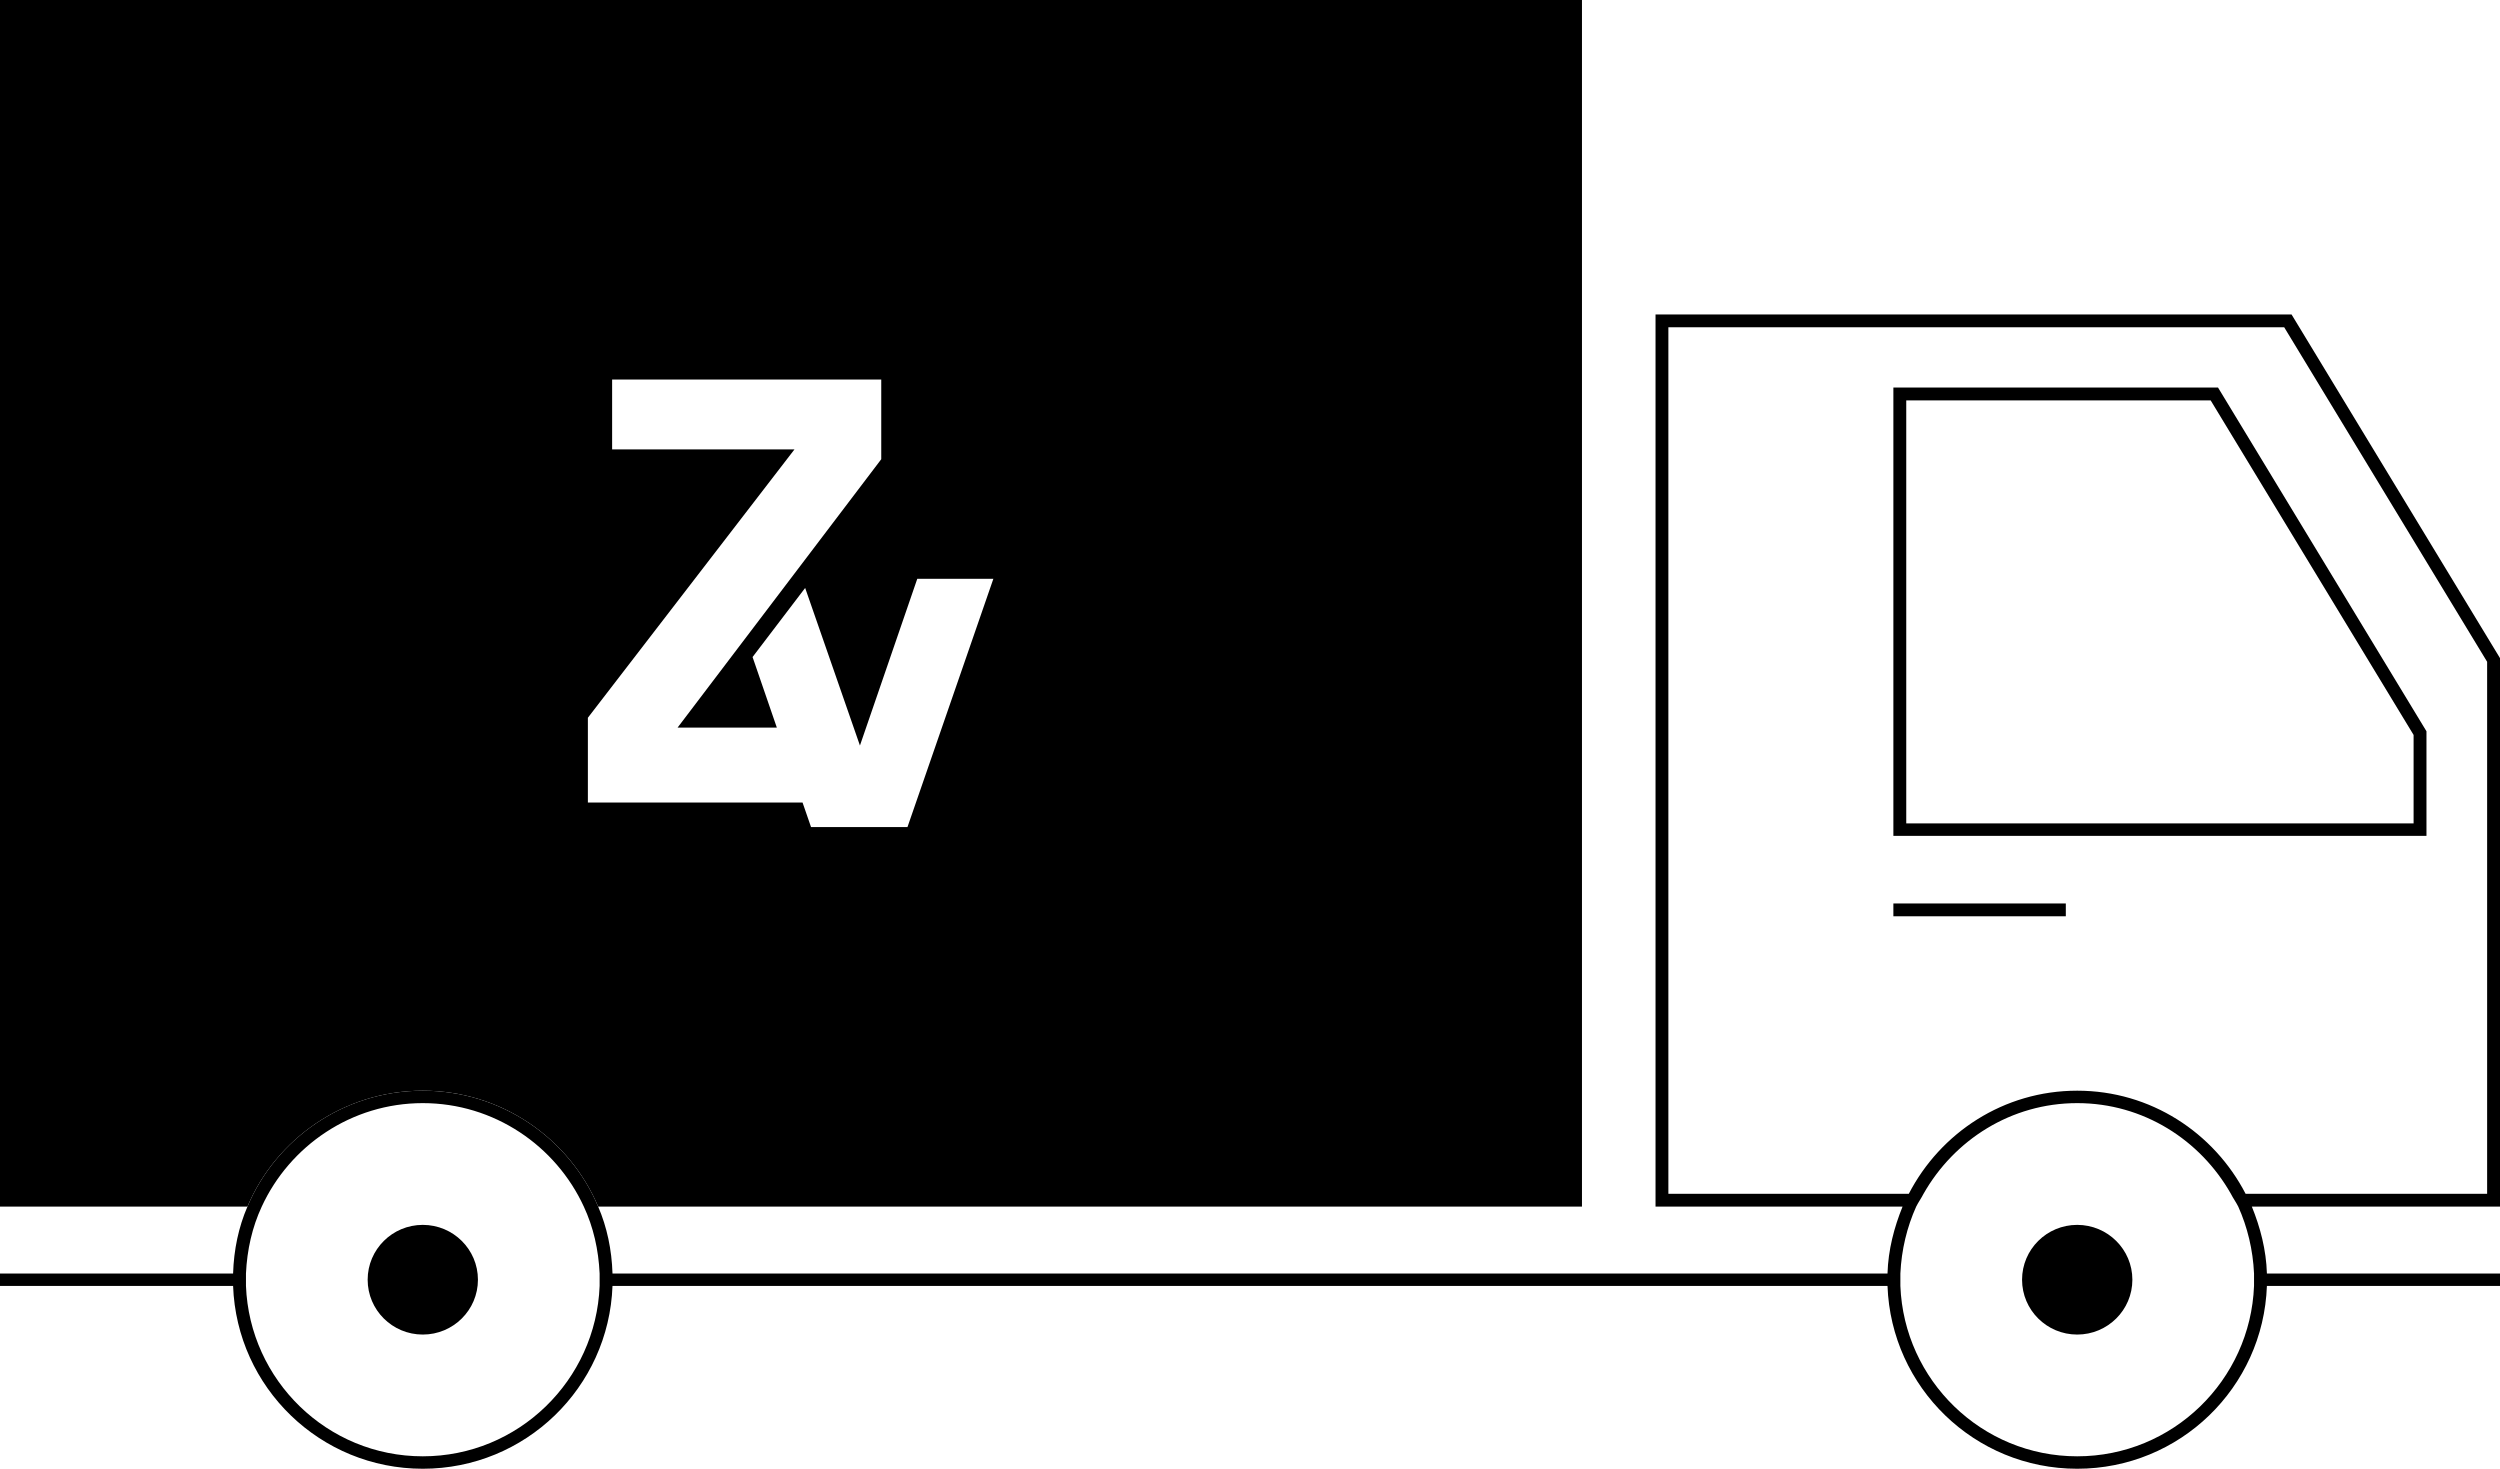 <svg width="80" height="47" viewBox="0 0 80 47" fill="none" xmlns="http://www.w3.org/2000/svg">
<g clip-path="url(#clip0_820_1156)">
<path d="M80 21.06L73.329 10.062H52.977V38.611H60.882C60.612 39.278 60.423 39.991 60.4 40.752H19.6C19.576 39.991 19.424 39.266 19.141 38.611C18.224 36.434 16.047 34.902 13.529 34.902C11.012 34.902 8.835 36.434 7.918 38.611C7.635 39.266 7.482 39.991 7.459 40.752H0V41.15H7.459C7.576 44.402 10.247 47 13.529 47C16.812 47 19.482 44.402 19.6 41.15H60.4C60.518 44.402 63.188 47 66.471 47C69.753 47 72.424 44.402 72.541 41.15H80V40.752H72.541C72.518 39.991 72.329 39.278 72.059 38.611H80V21.06ZM19.188 41.15C19.071 44.168 16.588 46.602 13.529 46.602C10.471 46.602 7.988 44.168 7.871 41.15V40.752C7.906 39.991 8.071 39.266 8.376 38.611C9.271 36.668 11.247 35.3 13.529 35.3C15.812 35.3 17.788 36.668 18.682 38.611C18.988 39.266 19.153 39.991 19.188 40.752V41.15ZM72.129 40.752V41.15C72.012 44.168 69.529 46.602 66.471 46.602C63.412 46.602 60.929 44.168 60.812 41.15V40.752C60.847 39.991 61.023 39.266 61.318 38.611C61.388 38.47 61.482 38.342 61.553 38.201C62.529 36.481 64.353 35.3 66.471 35.3C68.588 35.3 70.412 36.481 71.388 38.201C71.459 38.342 71.553 38.47 71.624 38.611C71.918 39.266 72.094 39.991 72.129 40.752ZM79.588 38.201H71.859C70.847 36.247 68.823 34.902 66.471 34.902C64.118 34.902 62.094 36.247 61.082 38.201H53.388V10.472H73.094L79.588 21.177V38.201Z" fill="black"/>
<path d="M0 0V38.611H7.918C8.835 36.435 11.012 34.902 13.529 34.902C16.047 34.902 18.224 36.435 19.141 38.611H50.623V0H0ZM29.047 26.466H25.953L25.682 25.682H18.812V22.968L25.424 14.38H19.588V12.145H28.2V14.695L21.682 23.284H24.859L24.082 21.025L25.765 18.814L27.518 23.857L29.353 18.521H31.788L29.035 26.478L29.047 26.466Z" fill="black"/>
<path d="M70.741 12.812L77.235 23.518V26.349H61V12.812H70.741ZM70.977 12.402H60.588V26.747H77.647V23.401L70.977 12.402Z" fill="black"/>
<path d="M66.106 28.911H60.588V29.321H66.106V28.911Z" fill="black"/>
<path d="M13.529 42.706C14.504 42.706 15.294 41.92 15.294 40.951C15.294 39.982 14.504 39.196 13.529 39.196C12.555 39.196 11.765 39.982 11.765 40.951C11.765 41.92 12.555 42.706 13.529 42.706Z" fill="black"/>
<path d="M66.471 42.706C67.445 42.706 68.236 41.92 68.236 40.951C68.236 39.982 67.445 39.196 66.471 39.196C65.496 39.196 64.706 39.982 64.706 40.951C64.706 41.92 65.496 42.706 66.471 42.706Z" fill="black"/>
</g>
<defs>
<clipPath id="clip0_820_1156">
<rect width="80" height="47" fill="white"/>
</clipPath>
</defs>
</svg>
